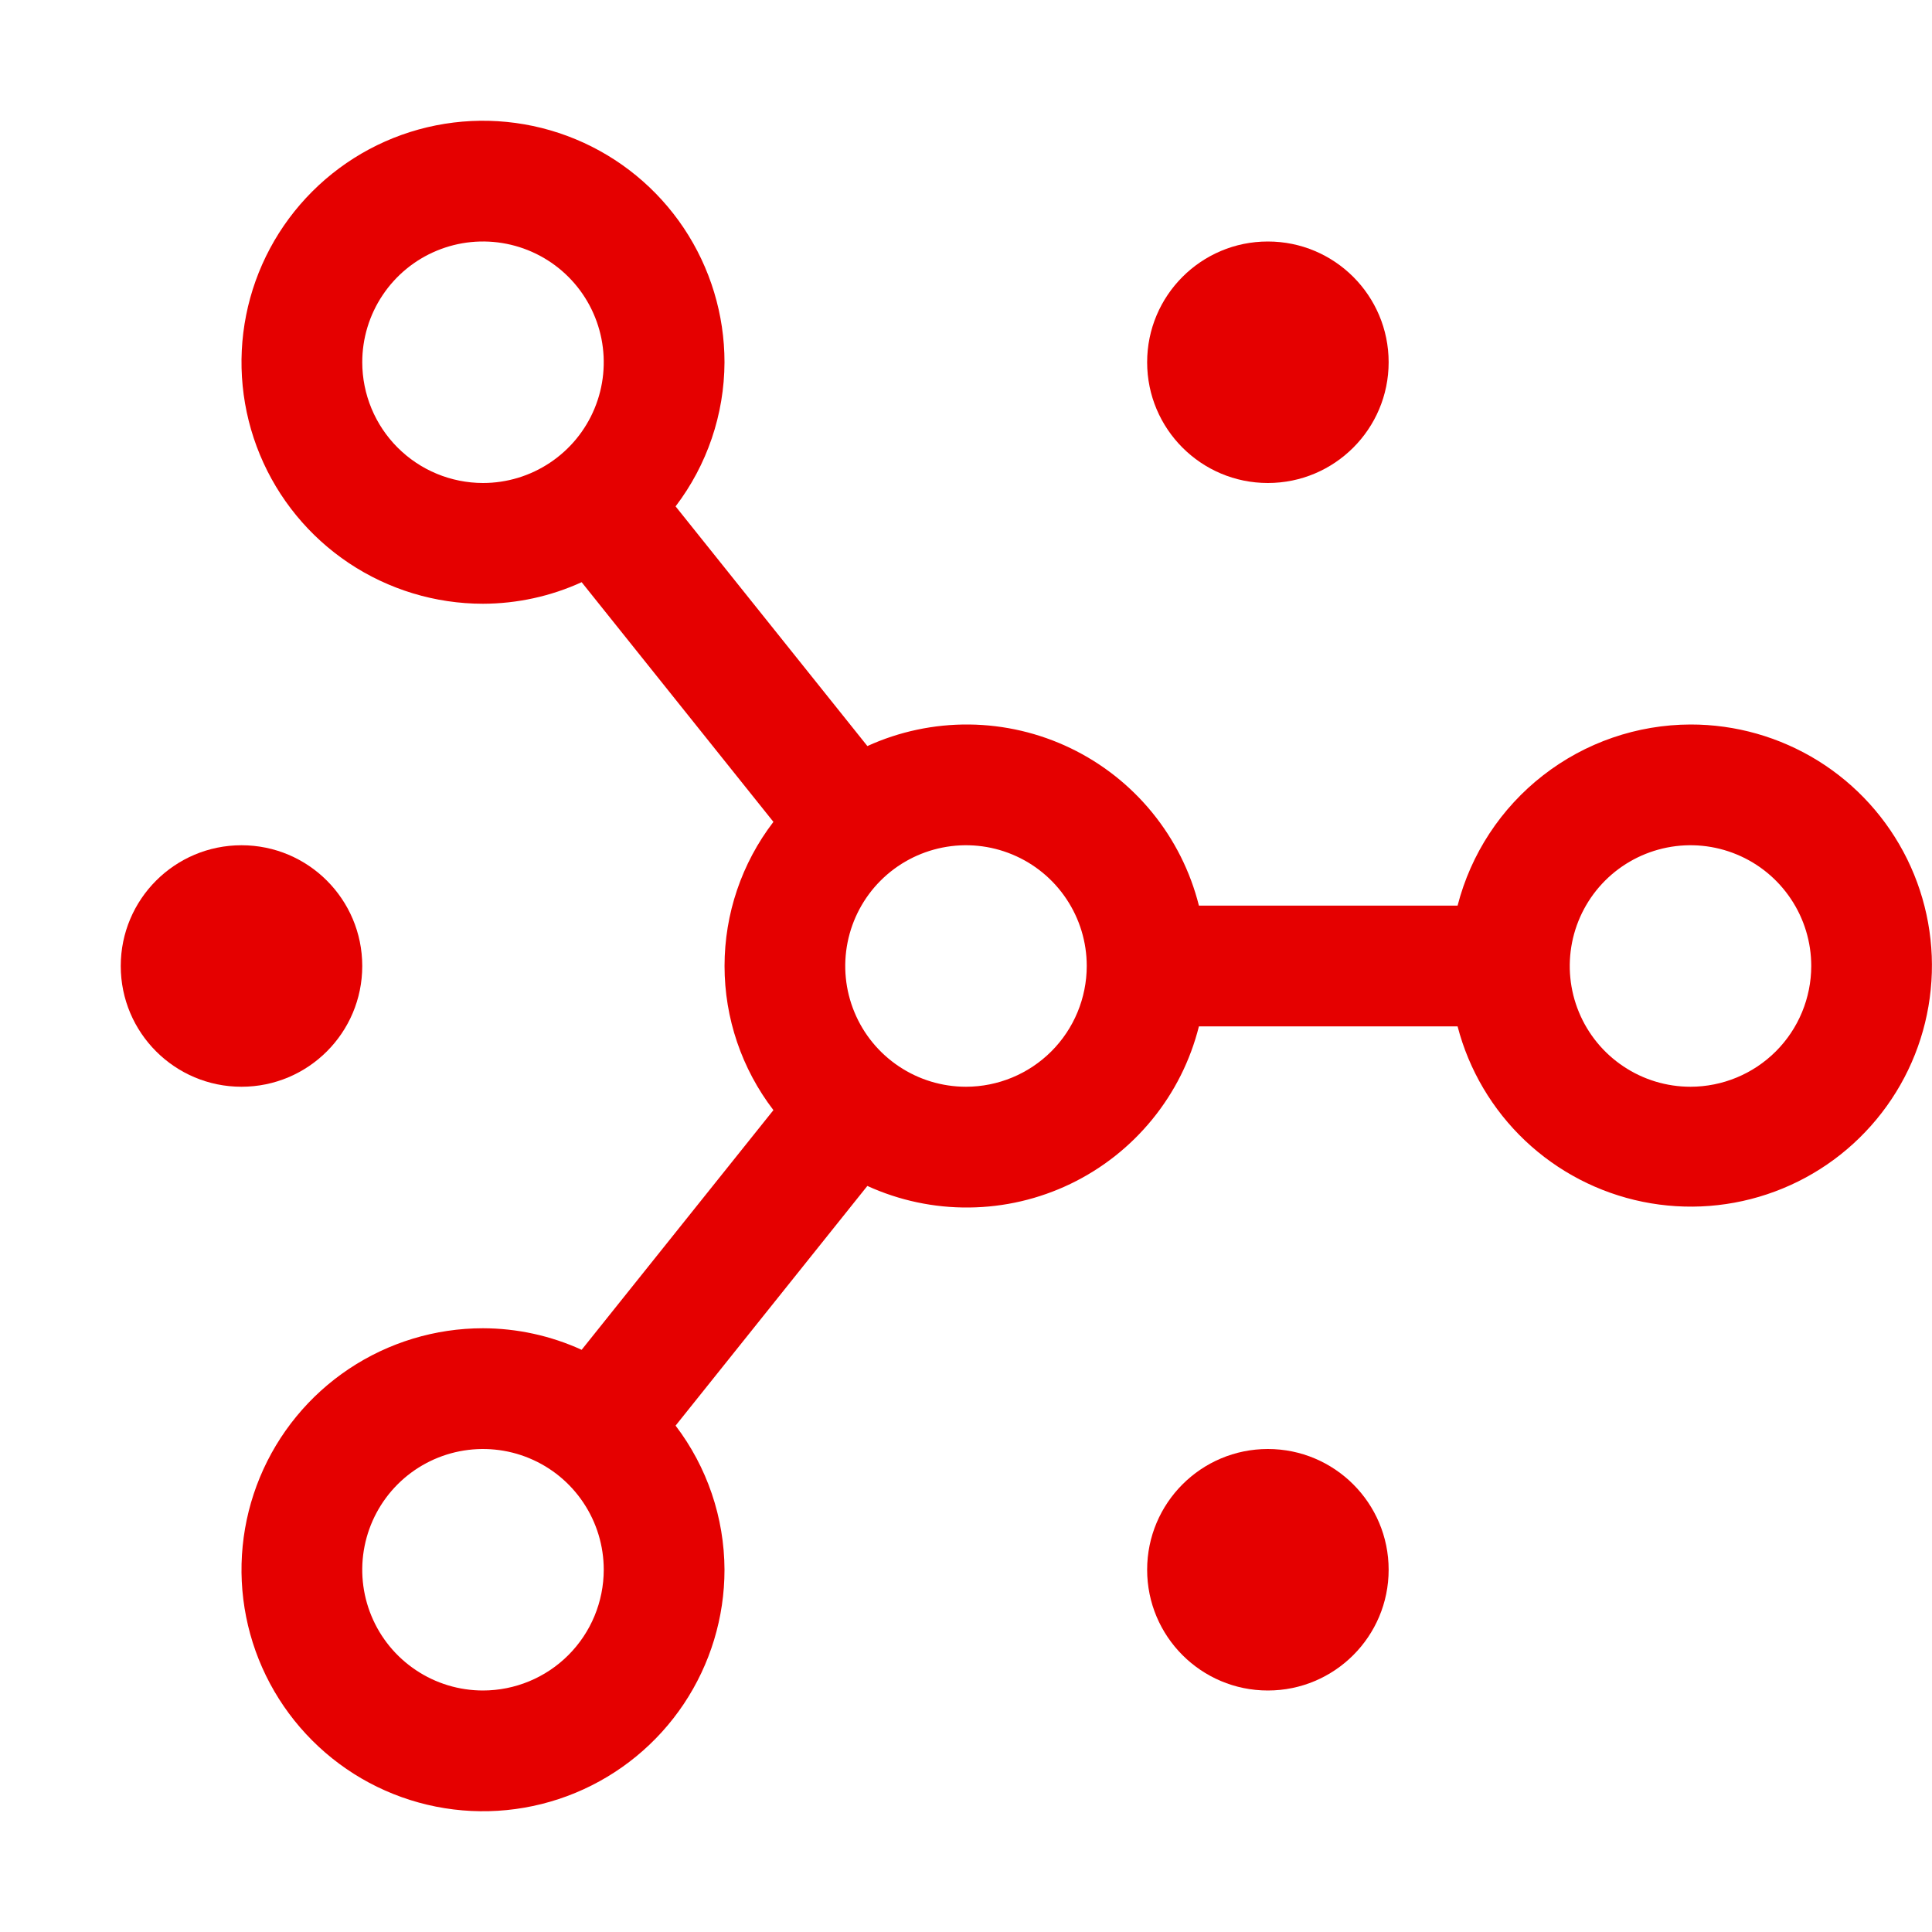 <svg width="50" height="50" viewBox="0 0 50 50" fill="none" xmlns="http://www.w3.org/2000/svg">
<path d="M32.812 43.75C34.538 43.75 35.938 42.351 35.938 40.625C35.938 38.899 34.538 37.5 32.812 37.5C31.087 37.5 29.688 38.899 29.688 40.625C29.688 42.351 31.087 43.75 32.812 43.75Z" fill="#E50000"/>
<path d="M32.812 12.5C34.538 12.5 35.938 11.101 35.938 9.375C35.938 7.649 34.538 6.25 32.812 6.25C31.087 6.25 29.688 7.649 29.688 9.375C29.688 11.101 31.087 12.5 32.812 12.5Z" fill="#E50000"/>
<path d="M6.25 28.125C7.976 28.125 9.375 26.726 9.375 25C9.375 23.274 7.976 21.875 6.25 21.875C4.524 21.875 3.125 23.274 3.125 25C3.125 26.726 4.524 28.125 6.25 28.125Z" fill="#E50000"/>
<path d="M43.75 18.75C42.368 18.754 41.027 19.216 39.936 20.065C38.845 20.913 38.066 22.099 37.722 23.438H31.028C30.807 22.556 30.395 21.735 29.82 21.03C29.246 20.326 28.524 19.757 27.706 19.363C26.887 18.969 25.992 18.76 25.083 18.75C24.175 18.741 23.275 18.931 22.448 19.308L17.484 13.105C18.301 12.032 18.745 10.723 18.75 9.375C18.75 8.139 18.383 6.931 17.697 5.903C17.01 4.875 16.034 4.074 14.892 3.601C13.75 3.128 12.493 3.004 11.281 3.245C10.068 3.486 8.955 4.082 8.081 4.956C7.207 5.83 6.611 6.943 6.37 8.156C6.129 9.368 6.253 10.625 6.726 11.767C7.199 12.909 8 13.885 9.028 14.572C10.056 15.258 11.264 15.625 12.5 15.625C13.381 15.623 14.252 15.433 15.053 15.067L20.016 21.27C19.195 22.341 18.751 23.651 18.751 25C18.751 26.349 19.195 27.659 20.016 28.73L15.053 34.933C14.252 34.567 13.381 34.377 12.5 34.375C11.264 34.375 10.056 34.742 9.028 35.428C8 36.115 7.199 37.091 6.726 38.233C6.253 39.375 6.129 40.632 6.37 41.844C6.611 43.057 7.207 44.17 8.081 45.044C8.955 45.919 10.068 46.514 11.281 46.755C12.493 46.996 13.75 46.872 14.892 46.399C16.034 45.926 17.01 45.125 17.697 44.097C18.383 43.069 18.75 41.861 18.75 40.625C18.745 39.277 18.301 37.968 17.484 36.895L22.447 30.692C23.274 31.069 24.173 31.26 25.082 31.25C25.991 31.241 26.886 31.032 27.705 30.638C28.524 30.244 29.246 29.674 29.82 28.97C30.395 28.266 30.807 27.444 31.028 26.562H37.722C38.016 27.692 38.621 28.715 39.468 29.518C40.315 30.32 41.37 30.869 42.513 31.102C43.656 31.335 44.842 31.243 45.935 30.836C47.029 30.43 47.986 29.724 48.699 28.8C49.412 27.877 49.851 26.772 49.967 25.611C50.084 24.45 49.872 23.28 49.357 22.233C48.841 21.186 48.043 20.305 47.052 19.689C46.06 19.074 44.917 18.748 43.75 18.75ZM9.375 9.375C9.375 8.757 9.558 8.153 9.902 7.639C10.245 7.125 10.733 6.724 11.304 6.488C11.875 6.251 12.504 6.189 13.11 6.31C13.716 6.431 14.273 6.728 14.71 7.165C15.147 7.602 15.444 8.159 15.565 8.765C15.685 9.372 15.624 10 15.387 10.571C15.151 11.142 14.75 11.63 14.236 11.973C13.722 12.317 13.118 12.5 12.5 12.5C11.671 12.499 10.877 12.17 10.291 11.584C9.705 10.998 9.376 10.204 9.375 9.375ZM12.5 43.75C11.882 43.75 11.278 43.567 10.764 43.223C10.25 42.88 9.849 42.392 9.613 41.821C9.376 41.25 9.314 40.621 9.435 40.015C9.556 39.409 9.853 38.852 10.29 38.415C10.727 37.978 11.284 37.681 11.89 37.56C12.496 37.44 13.125 37.501 13.696 37.738C14.267 37.974 14.755 38.375 15.098 38.889C15.442 39.403 15.625 40.007 15.625 40.625C15.624 41.453 15.295 42.248 14.709 42.834C14.123 43.42 13.329 43.749 12.5 43.75ZM25 28.125C24.382 28.125 23.778 27.942 23.264 27.598C22.75 27.255 22.349 26.767 22.113 26.196C21.876 25.625 21.814 24.997 21.935 24.39C22.056 23.784 22.353 23.227 22.79 22.79C23.227 22.353 23.784 22.056 24.39 21.935C24.997 21.814 25.625 21.876 26.196 22.113C26.767 22.349 27.255 22.75 27.598 23.264C27.942 23.778 28.125 24.382 28.125 25C28.124 25.828 27.795 26.623 27.209 27.209C26.623 27.795 25.828 28.124 25 28.125ZM43.75 28.125C43.132 28.125 42.528 27.942 42.014 27.598C41.5 27.255 41.099 26.767 40.863 26.196C40.626 25.625 40.565 24.997 40.685 24.39C40.806 23.784 41.103 23.227 41.54 22.79C41.977 22.353 42.534 22.056 43.14 21.935C43.746 21.814 44.375 21.876 44.946 22.113C45.517 22.349 46.005 22.75 46.348 23.264C46.692 23.778 46.875 24.382 46.875 25C46.874 25.828 46.545 26.623 45.959 27.209C45.373 27.795 44.578 28.124 43.75 28.125Z" fill="#E50000"/>
</svg>
